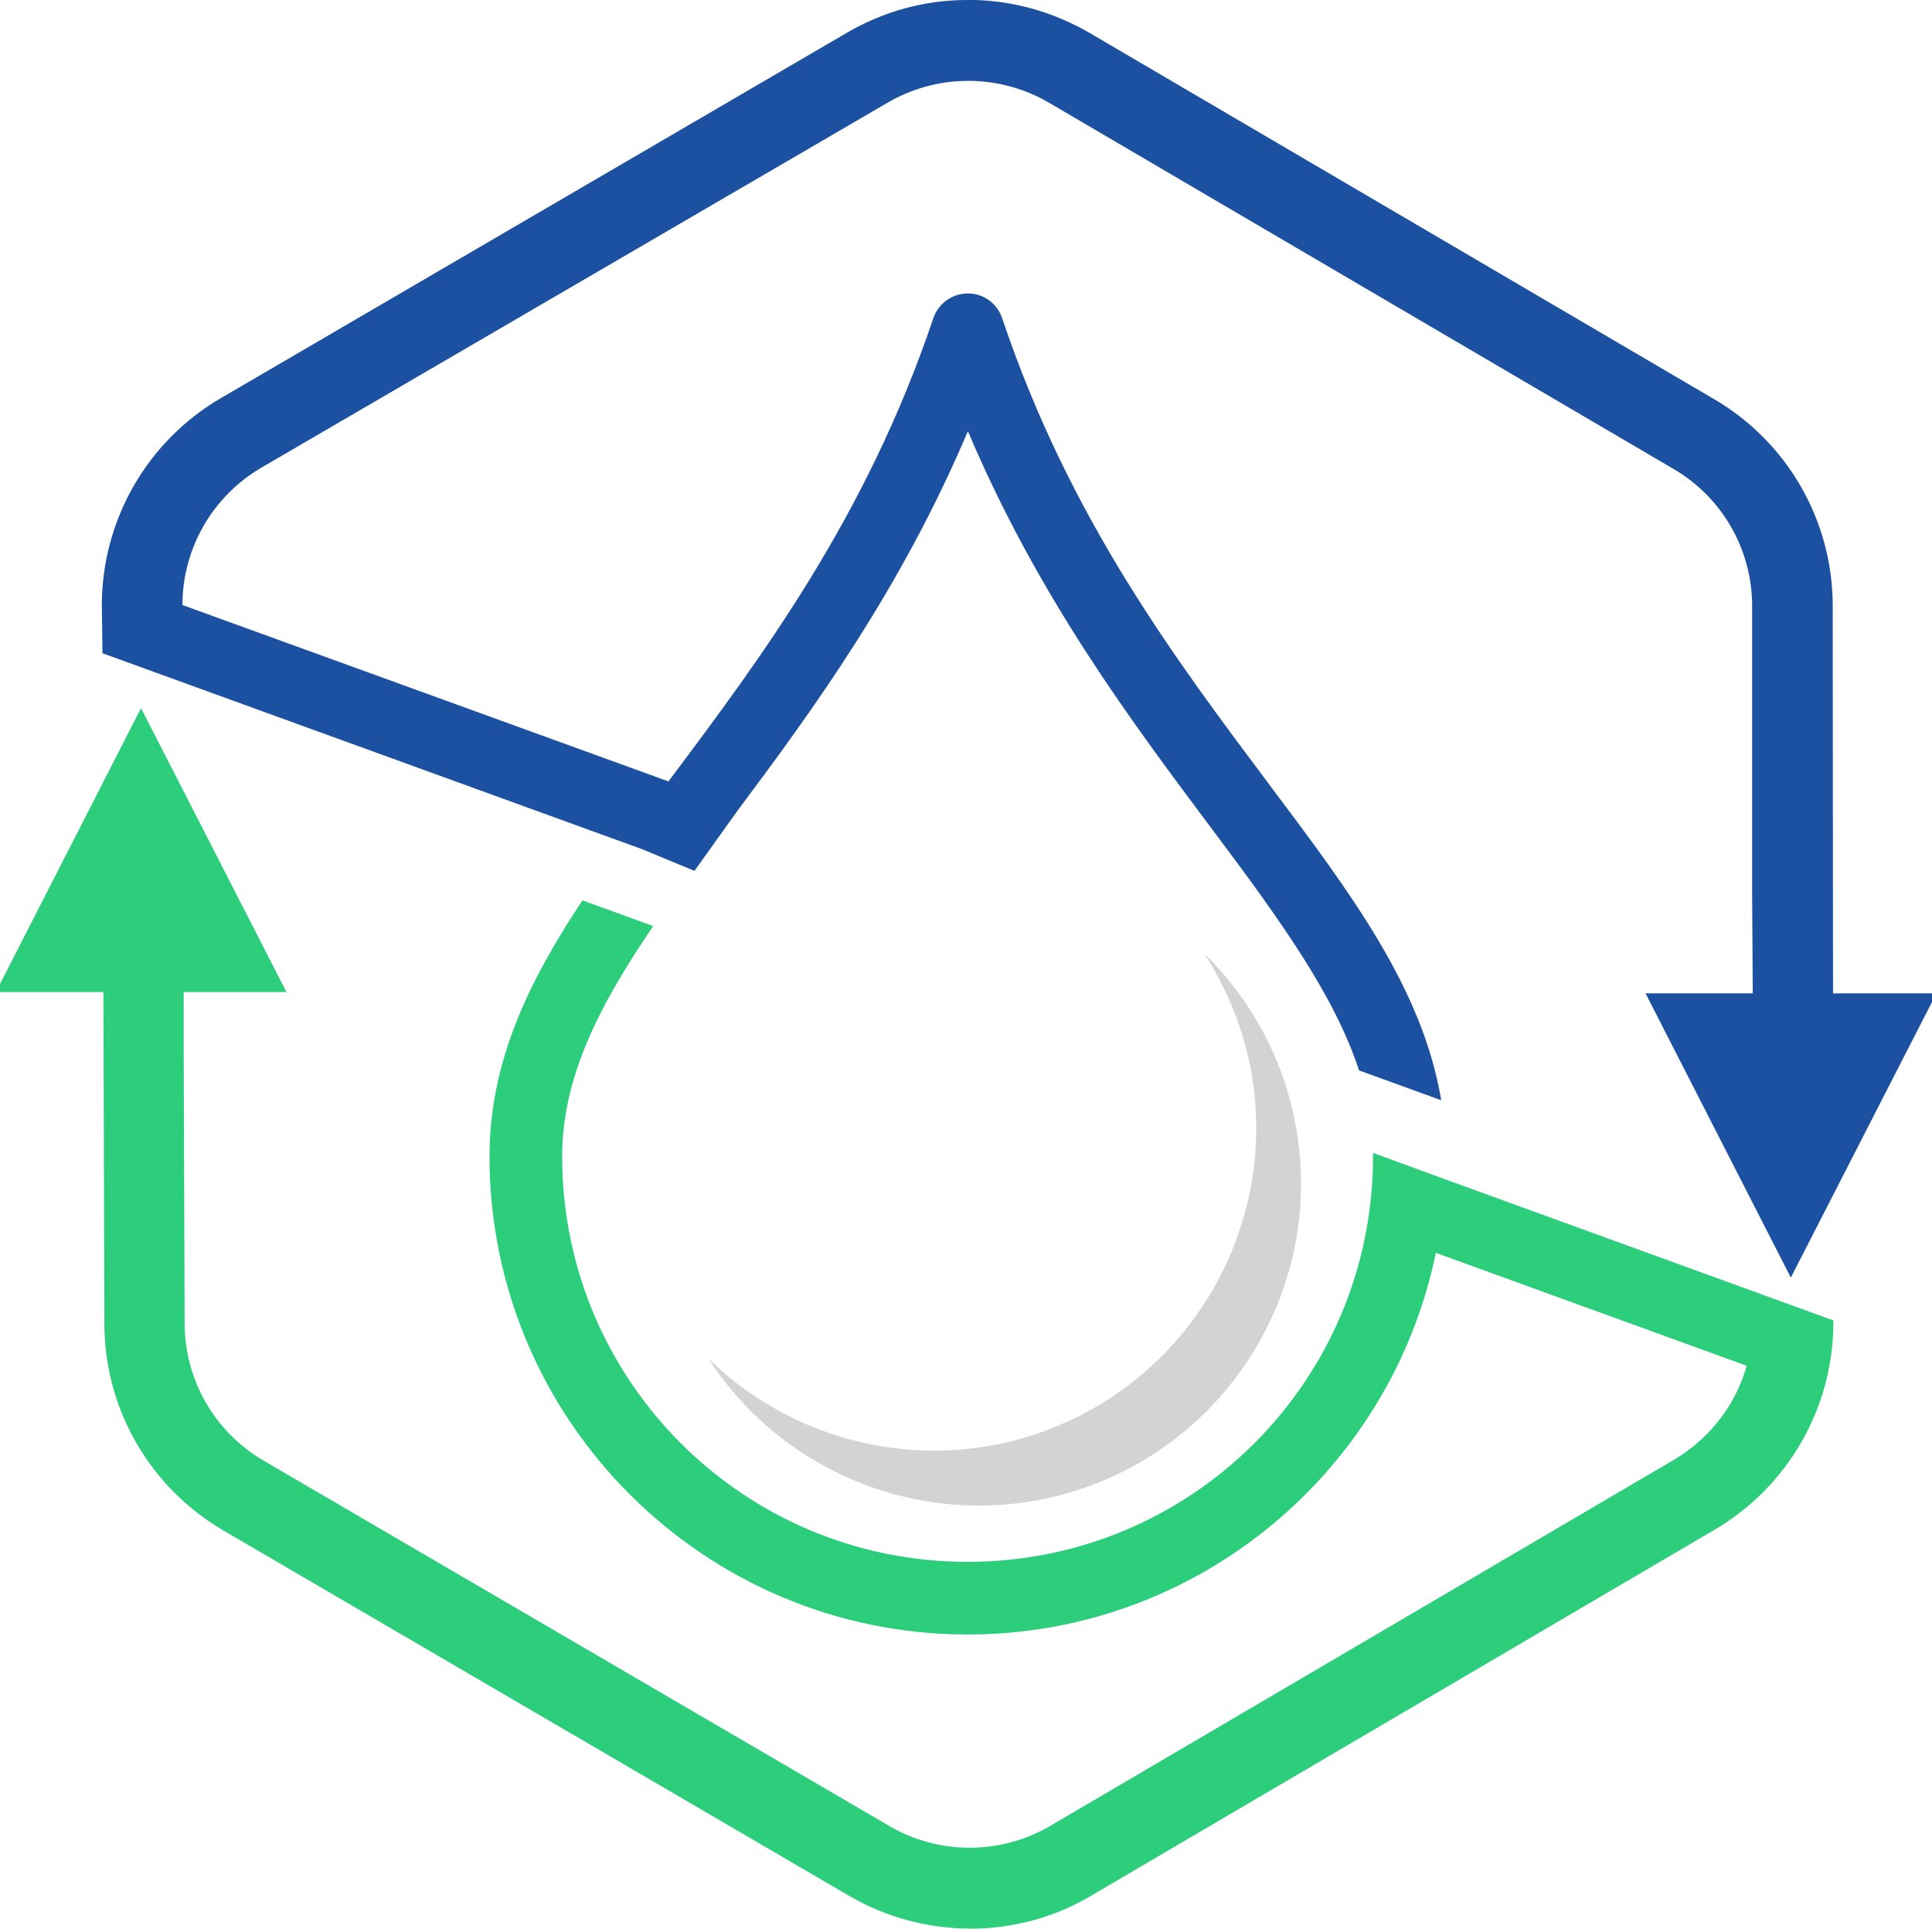 <?xml version="1.0" encoding="UTF-8"?>
<svg xmlns="http://www.w3.org/2000/svg" version="1.1" viewBox="0 0 60.9 60.8">
  <defs>
    <style>
      .st0 {
        fill: #d1d3d4;
      }

      .st1 {
        fill: #1c50a1;
      }

      .st2 {
        fill: #2cce7c;
      }
    </style>
  </defs>
  <!-- Generator: Adobe Illustrator 29.1.0, SVG Export Plug-In . SVG Version: 2.0.0 Build 28)  -->
  <g>
    <g id="Layer_1">
      <g>
        <g>
          <path class="st1" d="M30.48,0c-1.33,0-2.63.36-3.78,1.03L6.96,12.55c-2.33,1.36-3.76,3.86-3.75,6.56l.02,1.48h0,0s17.02,6.18,17.02,6.18l1.64.68,1.36-1.9h0c2.4-3.21,5.16-7,7.26-11.96,2.23,5.27,5.21,9.22,7.7,12.55,2.13,2.84,3.85,5.22,4.63,7.6l2.59.94c-.59-3.53-2.87-6.55-5.39-9.91-2.93-3.92-6.31-8.37-8.45-14.74-.15-.45-.56-.76-1.03-.78-.51-.02-.97.29-1.14.78-2.12,6.29-5.44,10.72-8.35,14.6l-15.32-5.56c0-1.78.95-3.43,2.49-4.33L27.99,3.23c.76-.44,1.63-.68,2.51-.68h0c.06,0,.12,0,.18,0,.84.03,1.66.26,2.39.69l19.68,11.54c1.54.9,2.48,2.54,2.48,4.32v9.03s.02,3.18.02,3.18h-3.38s4.58,8.96,4.58,8.96l4.59-8.96h-3.26s-.01-12.22-.01-12.22c0-2.68-1.43-5.16-3.74-6.51L34.35,1.04C33.25.4,32.02.04,30.75,0c-.09,0-.18,0-.27,0Z"/>
          <path class="st2" d="M4.45,22.31L-.13,31.27h3.39s.03,10.46.03,10.46c0,2.68,1.44,5.16,3.75,6.51l19.73,11.52c1.15.67,2.45,1.02,3.77,1.03.09,0,.18,0,.27,0,1.27-.04,2.5-.39,3.59-1.04l19.66-11.54c2.29-1.35,3.71-3.81,3.73-6.46h0s0-.09,0-.13h0,0s-12.24-4.45-12.24-4.45c0,0,0,0,0,0l-2.27-.83s0,.07,0,.11c0,7.07-5.71,12.78-12.78,12.78s-12.78-5.71-12.78-12.78c0-2.45,1.13-4.71,2.87-7.26l-2.23-.81c-1.71,2.57-2.93,5.11-2.93,8.07,0,8.31,6.76,15.07,15.07,15.07,7.27,0,13.35-5.17,14.76-12.03l9.8,3.56c-.35,1.23-1.16,2.29-2.29,2.96l-19.66,11.54c-.73.43-1.55.66-2.39.69-.06,0-.12,0-.18,0-.88,0-1.74-.24-2.5-.68l-19.73-11.52c-1.54-.9-2.48-2.53-2.49-4.31h0l-.03-8.76v-1.7s3.24,0,3.24,0l-4.59-8.96Z"/>
        </g>
        <path class="st0" d="M37.96,30.05c.72,1.12,1.22,2.36,1.47,3.67.49,2.65-.1,5.39-1.63,7.61-1.53,2.22-3.88,3.74-6.53,4.23-3.25.59-6.59-.43-8.95-2.75,2.23,3.45,6.32,5.22,10.37,4.48,5.52-1.02,9.17-6.32,8.15-11.83-.38-2.06-1.39-3.95-2.89-5.41Z"/>
      </g>
    </g>
  </g>
</svg>